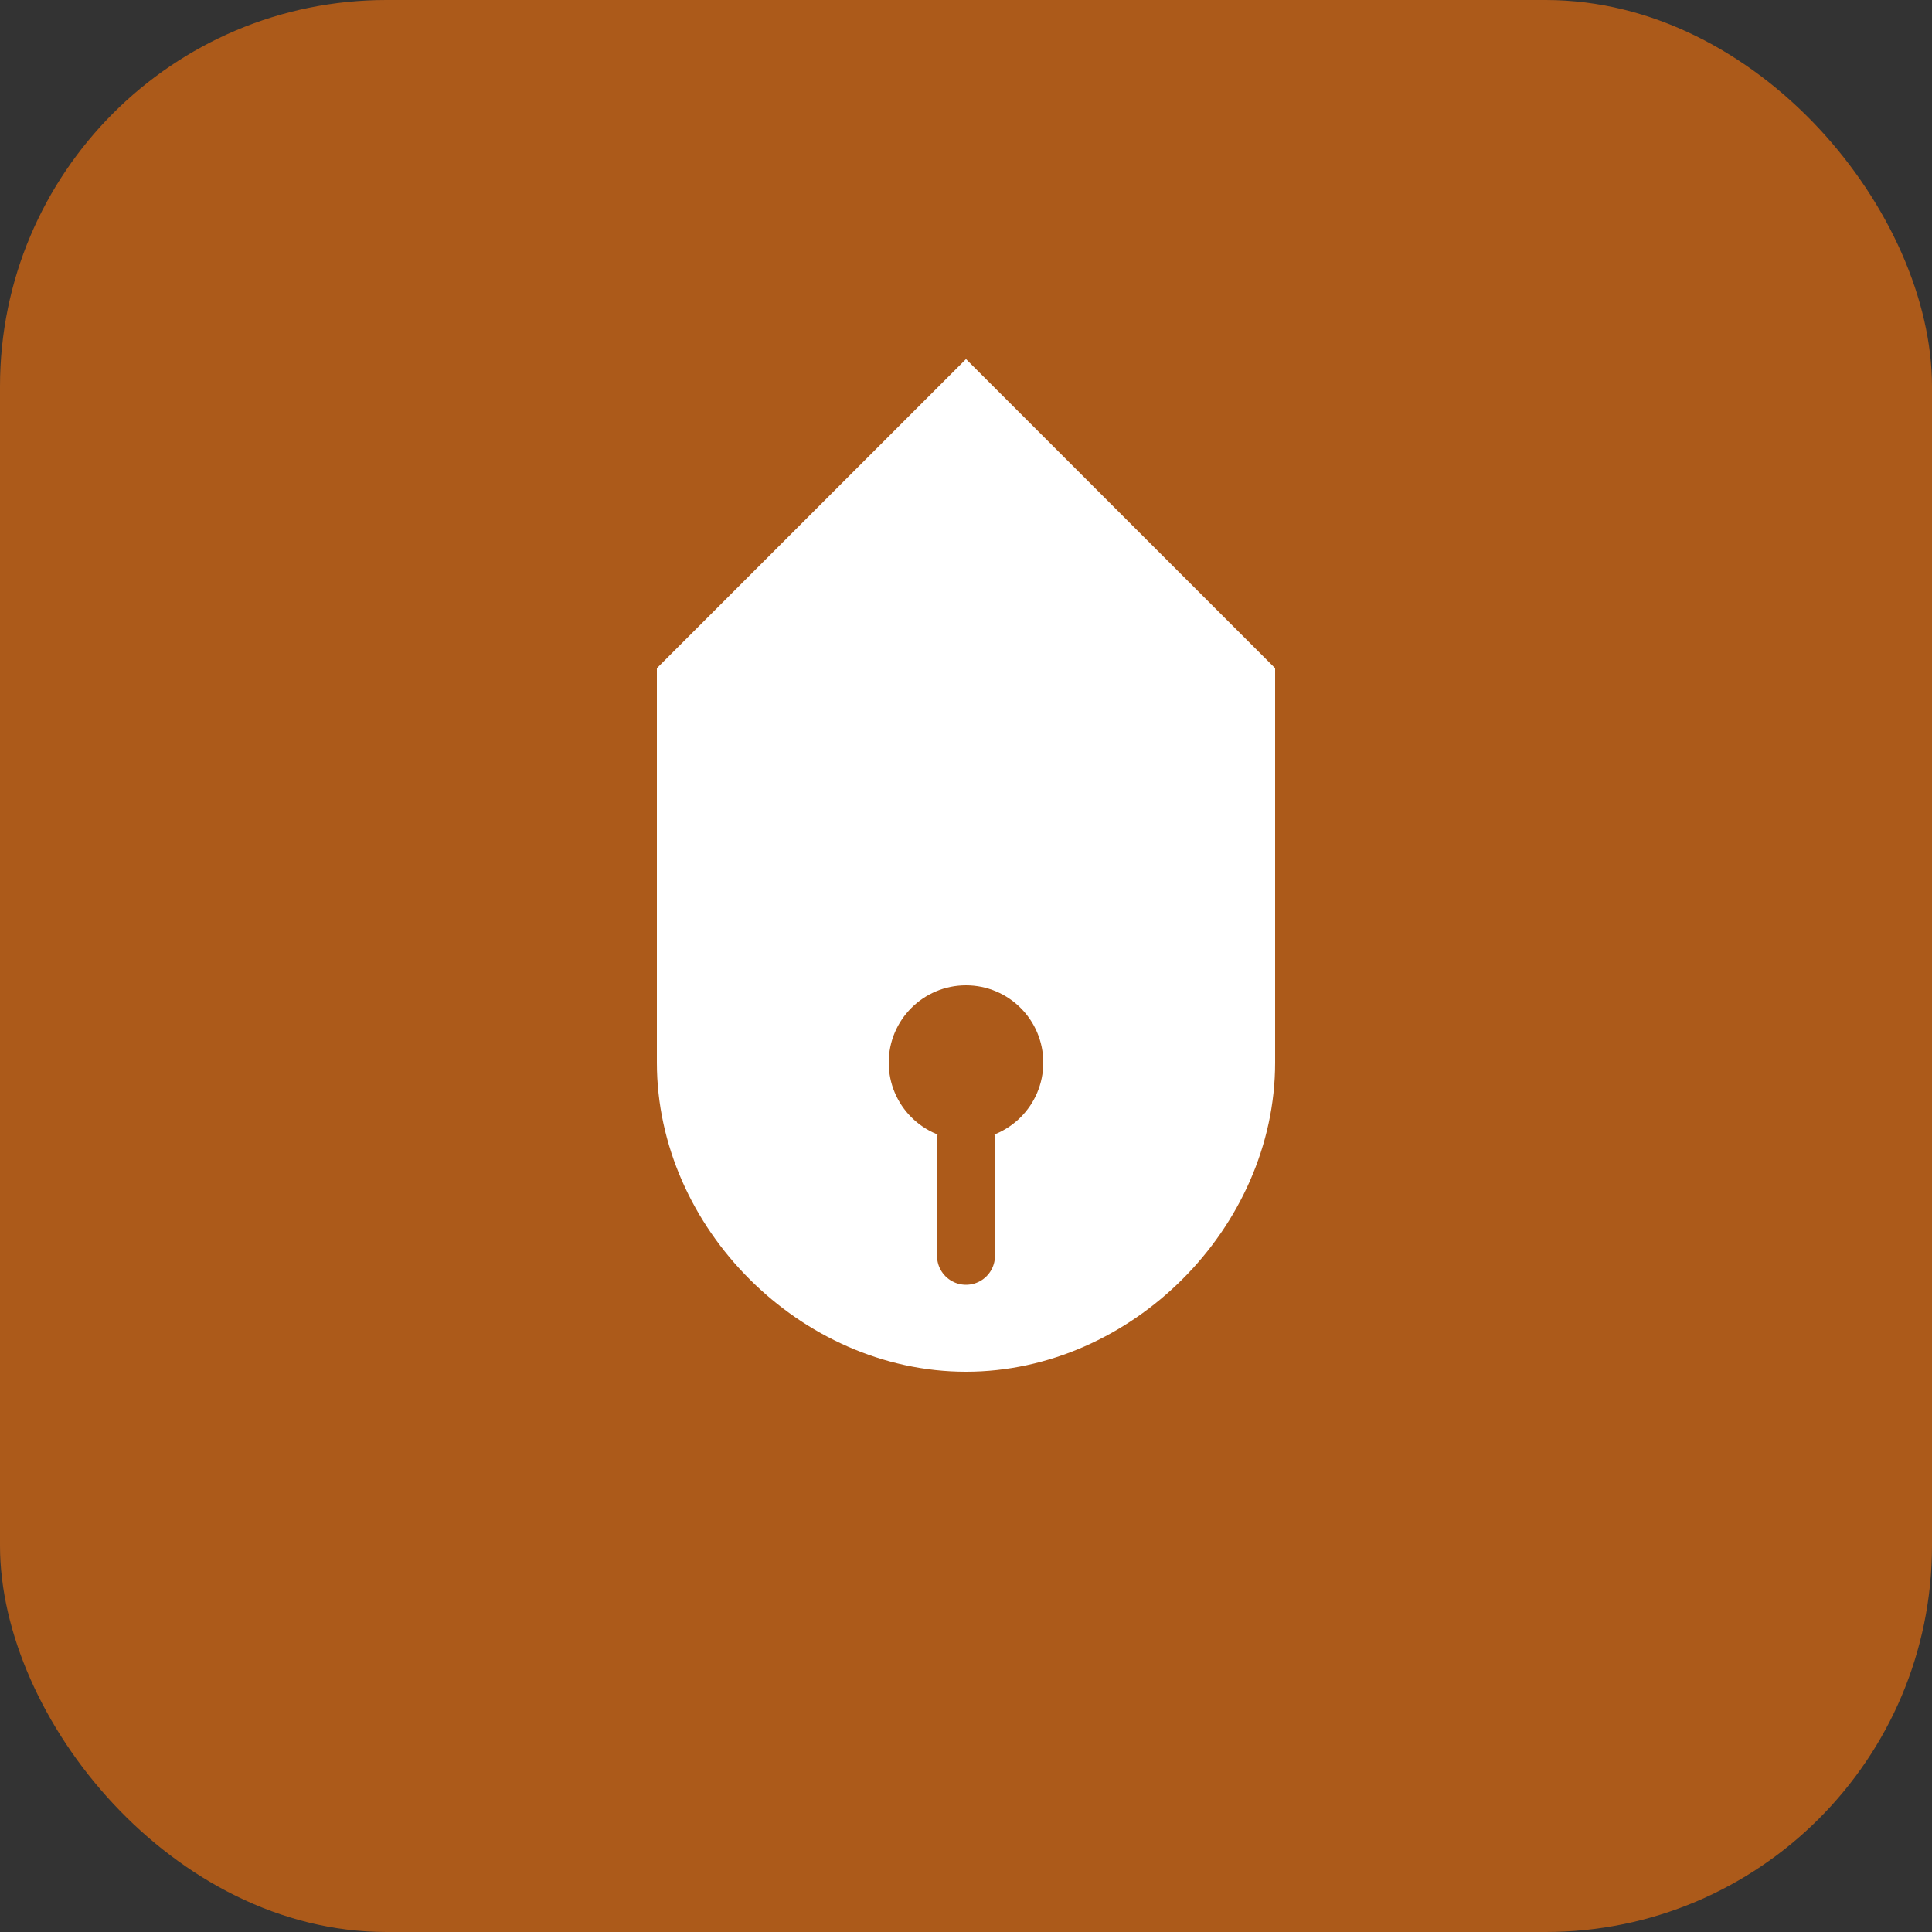 <svg xmlns="http://www.w3.org/2000/svg" viewBox="0 0 100 100"><rect x="0" y="0" width="100" height="100" fill="#333333" stroke="none"/><rect width="100" height="100" fill="#AC5A1A" rx="20"/><path fill="#fff" stroke="#fff" stroke-width="2" d="m50 20 15 15v20c0 8-7 15-15 15s-15-7-15-15V35Z"/><circle cx="50" cy="55" r="4" fill="#AC5A1A"/><path stroke="#AC5A1A" stroke-linecap="round" stroke-width="3" d="M50 59v6"/></svg>